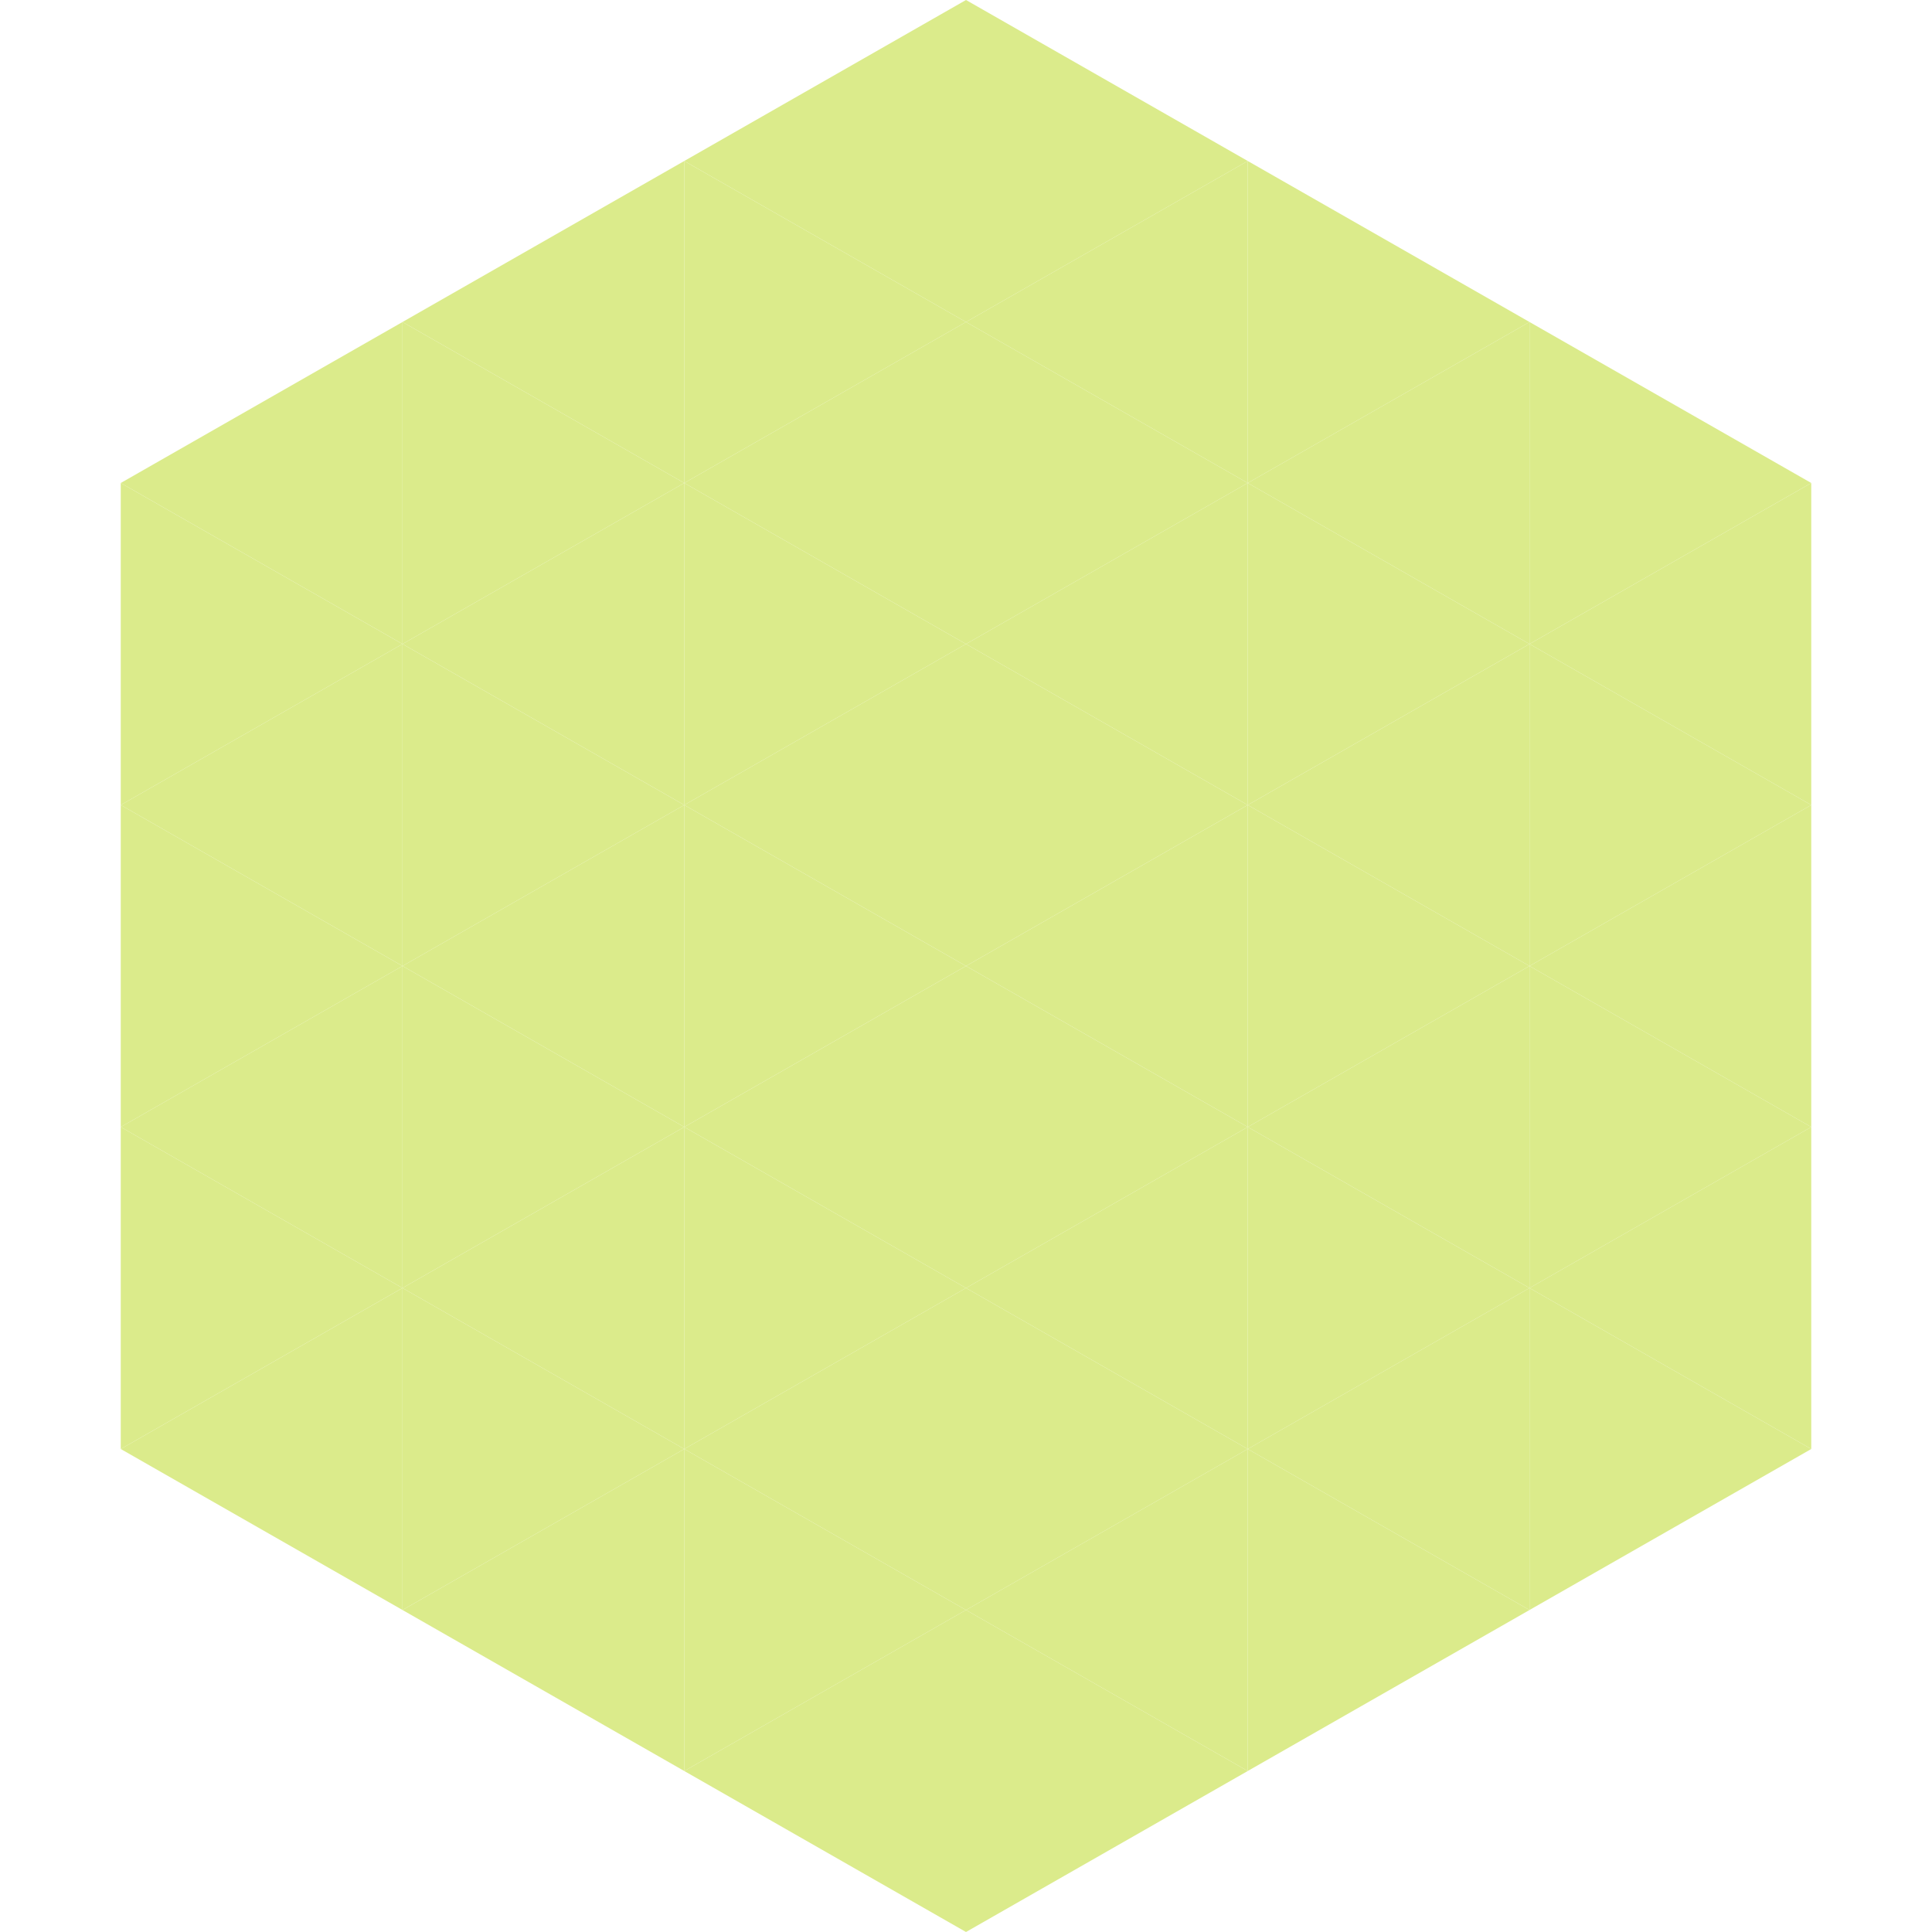 <?xml version="1.0"?>
<!-- Generated by SVGo -->
<svg width="240" height="240"
     xmlns="http://www.w3.org/2000/svg"
     xmlns:xlink="http://www.w3.org/1999/xlink">
<polygon points="50,40 15,60 50,80" style="fill:rgb(219,235,139)" />
<polygon points="190,40 225,60 190,80" style="fill:rgb(219,235,139)" />
<polygon points="15,60 50,80 15,100" style="fill:rgb(219,235,139)" />
<polygon points="225,60 190,80 225,100" style="fill:rgb(219,235,139)" />
<polygon points="50,80 15,100 50,120" style="fill:rgb(219,235,139)" />
<polygon points="190,80 225,100 190,120" style="fill:rgb(219,235,139)" />
<polygon points="15,100 50,120 15,140" style="fill:rgb(219,235,139)" />
<polygon points="225,100 190,120 225,140" style="fill:rgb(219,235,139)" />
<polygon points="50,120 15,140 50,160" style="fill:rgb(219,235,139)" />
<polygon points="190,120 225,140 190,160" style="fill:rgb(219,235,139)" />
<polygon points="15,140 50,160 15,180" style="fill:rgb(219,235,139)" />
<polygon points="225,140 190,160 225,180" style="fill:rgb(219,235,139)" />
<polygon points="50,160 15,180 50,200" style="fill:rgb(219,235,139)" />
<polygon points="190,160 225,180 190,200" style="fill:rgb(219,235,139)" />
<polygon points="15,180 50,200 15,220" style="fill:rgb(255,255,255); fill-opacity:0" />
<polygon points="225,180 190,200 225,220" style="fill:rgb(255,255,255); fill-opacity:0" />
<polygon points="50,0 85,20 50,40" style="fill:rgb(255,255,255); fill-opacity:0" />
<polygon points="190,0 155,20 190,40" style="fill:rgb(255,255,255); fill-opacity:0" />
<polygon points="85,20 50,40 85,60" style="fill:rgb(219,235,139)" />
<polygon points="155,20 190,40 155,60" style="fill:rgb(219,235,139)" />
<polygon points="50,40 85,60 50,80" style="fill:rgb(219,235,139)" />
<polygon points="190,40 155,60 190,80" style="fill:rgb(219,235,139)" />
<polygon points="85,60 50,80 85,100" style="fill:rgb(219,235,139)" />
<polygon points="155,60 190,80 155,100" style="fill:rgb(219,235,139)" />
<polygon points="50,80 85,100 50,120" style="fill:rgb(219,235,139)" />
<polygon points="190,80 155,100 190,120" style="fill:rgb(219,235,139)" />
<polygon points="85,100 50,120 85,140" style="fill:rgb(219,235,139)" />
<polygon points="155,100 190,120 155,140" style="fill:rgb(219,235,139)" />
<polygon points="50,120 85,140 50,160" style="fill:rgb(219,235,139)" />
<polygon points="190,120 155,140 190,160" style="fill:rgb(219,235,139)" />
<polygon points="85,140 50,160 85,180" style="fill:rgb(219,235,139)" />
<polygon points="155,140 190,160 155,180" style="fill:rgb(219,235,139)" />
<polygon points="50,160 85,180 50,200" style="fill:rgb(219,235,139)" />
<polygon points="190,160 155,180 190,200" style="fill:rgb(219,235,139)" />
<polygon points="85,180 50,200 85,220" style="fill:rgb(219,235,139)" />
<polygon points="155,180 190,200 155,220" style="fill:rgb(219,235,139)" />
<polygon points="120,0 85,20 120,40" style="fill:rgb(219,235,139)" />
<polygon points="120,0 155,20 120,40" style="fill:rgb(219,235,139)" />
<polygon points="85,20 120,40 85,60" style="fill:rgb(219,235,139)" />
<polygon points="155,20 120,40 155,60" style="fill:rgb(219,235,139)" />
<polygon points="120,40 85,60 120,80" style="fill:rgb(219,235,139)" />
<polygon points="120,40 155,60 120,80" style="fill:rgb(219,235,139)" />
<polygon points="85,60 120,80 85,100" style="fill:rgb(219,235,139)" />
<polygon points="155,60 120,80 155,100" style="fill:rgb(219,235,139)" />
<polygon points="120,80 85,100 120,120" style="fill:rgb(219,235,139)" />
<polygon points="120,80 155,100 120,120" style="fill:rgb(219,235,139)" />
<polygon points="85,100 120,120 85,140" style="fill:rgb(219,235,139)" />
<polygon points="155,100 120,120 155,140" style="fill:rgb(219,235,139)" />
<polygon points="120,120 85,140 120,160" style="fill:rgb(219,235,139)" />
<polygon points="120,120 155,140 120,160" style="fill:rgb(219,235,139)" />
<polygon points="85,140 120,160 85,180" style="fill:rgb(219,235,139)" />
<polygon points="155,140 120,160 155,180" style="fill:rgb(219,235,139)" />
<polygon points="120,160 85,180 120,200" style="fill:rgb(219,235,139)" />
<polygon points="120,160 155,180 120,200" style="fill:rgb(219,235,139)" />
<polygon points="85,180 120,200 85,220" style="fill:rgb(219,235,139)" />
<polygon points="155,180 120,200 155,220" style="fill:rgb(219,235,139)" />
<polygon points="120,200 85,220 120,240" style="fill:rgb(219,235,139)" />
<polygon points="120,200 155,220 120,240" style="fill:rgb(219,235,139)" />
<polygon points="85,220 120,240 85,260" style="fill:rgb(255,255,255); fill-opacity:0" />
<polygon points="155,220 120,240 155,260" style="fill:rgb(255,255,255); fill-opacity:0" />
</svg>
